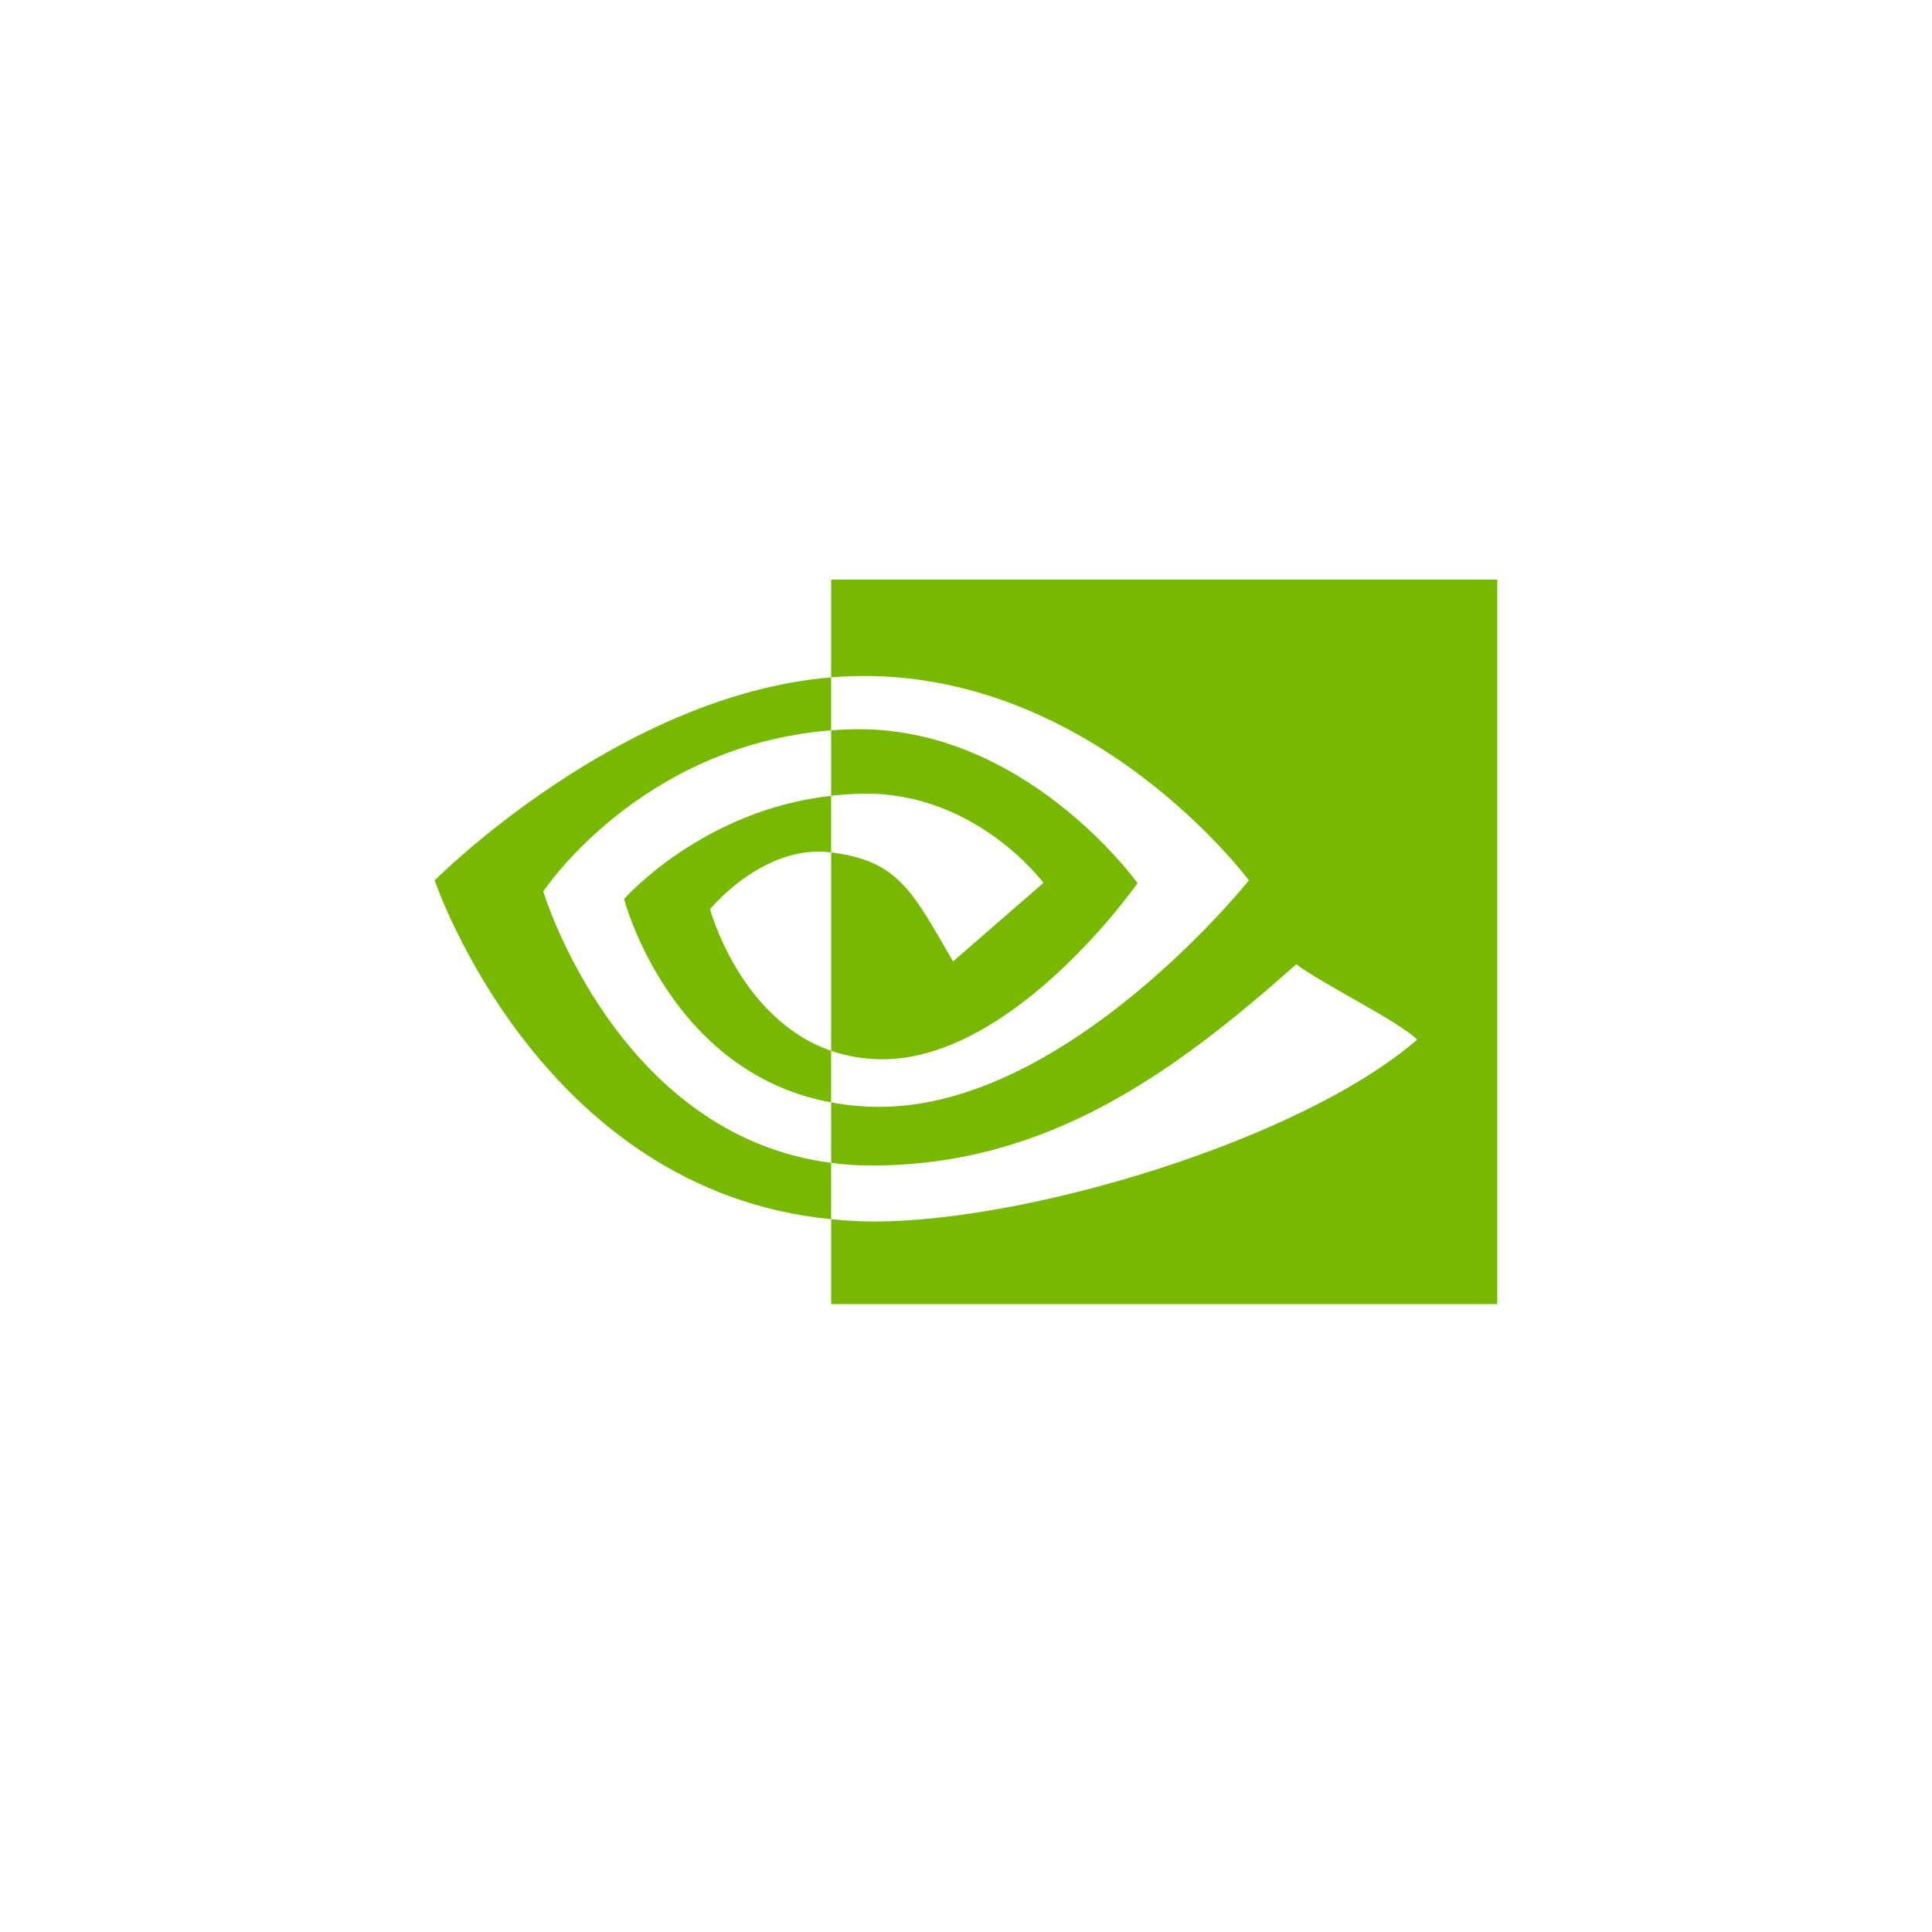 <svg width="40" height="40" viewBox="0 0 40 40" fill="none" xmlns="http://www.w3.org/2000/svg">
<path d="M11.248 18.457C11.248 18.457 13.237 15.433 17.208 15.121V14.024C12.809 14.387 9 18.227 9 18.227C9 18.227 11.158 24.653 17.208 25.242V24.076C12.768 23.5 11.248 18.457 11.248 18.457ZM17.208 21.756V22.824C13.852 22.208 12.921 18.613 12.921 18.613C12.921 18.613 14.532 16.774 17.208 16.476V17.648C17.206 17.648 17.205 17.647 17.203 17.647C15.799 17.473 14.701 18.825 14.701 18.825C14.701 18.825 15.316 21.101 17.208 21.756ZM17.208 12V14.024C17.338 14.013 17.467 14.005 17.597 14C22.598 13.826 25.857 18.227 25.857 18.227C25.857 18.227 22.114 22.916 18.215 22.916C17.857 22.916 17.523 22.882 17.208 22.824V24.076C17.477 24.111 17.756 24.131 18.047 24.131C21.675 24.131 24.299 22.222 26.84 19.962C27.261 20.31 28.986 21.155 29.34 21.526C26.924 23.61 21.294 25.29 18.102 25.29C17.794 25.29 17.499 25.271 17.208 25.242V27H31V12H17.208ZM17.208 16.476V15.121C17.336 15.111 17.465 15.104 17.597 15.1C21.193 14.984 23.552 18.285 23.552 18.285C23.552 18.285 21.004 21.931 18.271 21.931C17.878 21.931 17.526 21.866 17.208 21.756V17.648C18.608 17.822 18.89 18.459 19.732 19.905L21.604 18.279C21.604 18.279 20.238 16.432 17.934 16.432C17.683 16.432 17.444 16.45 17.208 16.476Z" fill="#77B900"/>
</svg>
